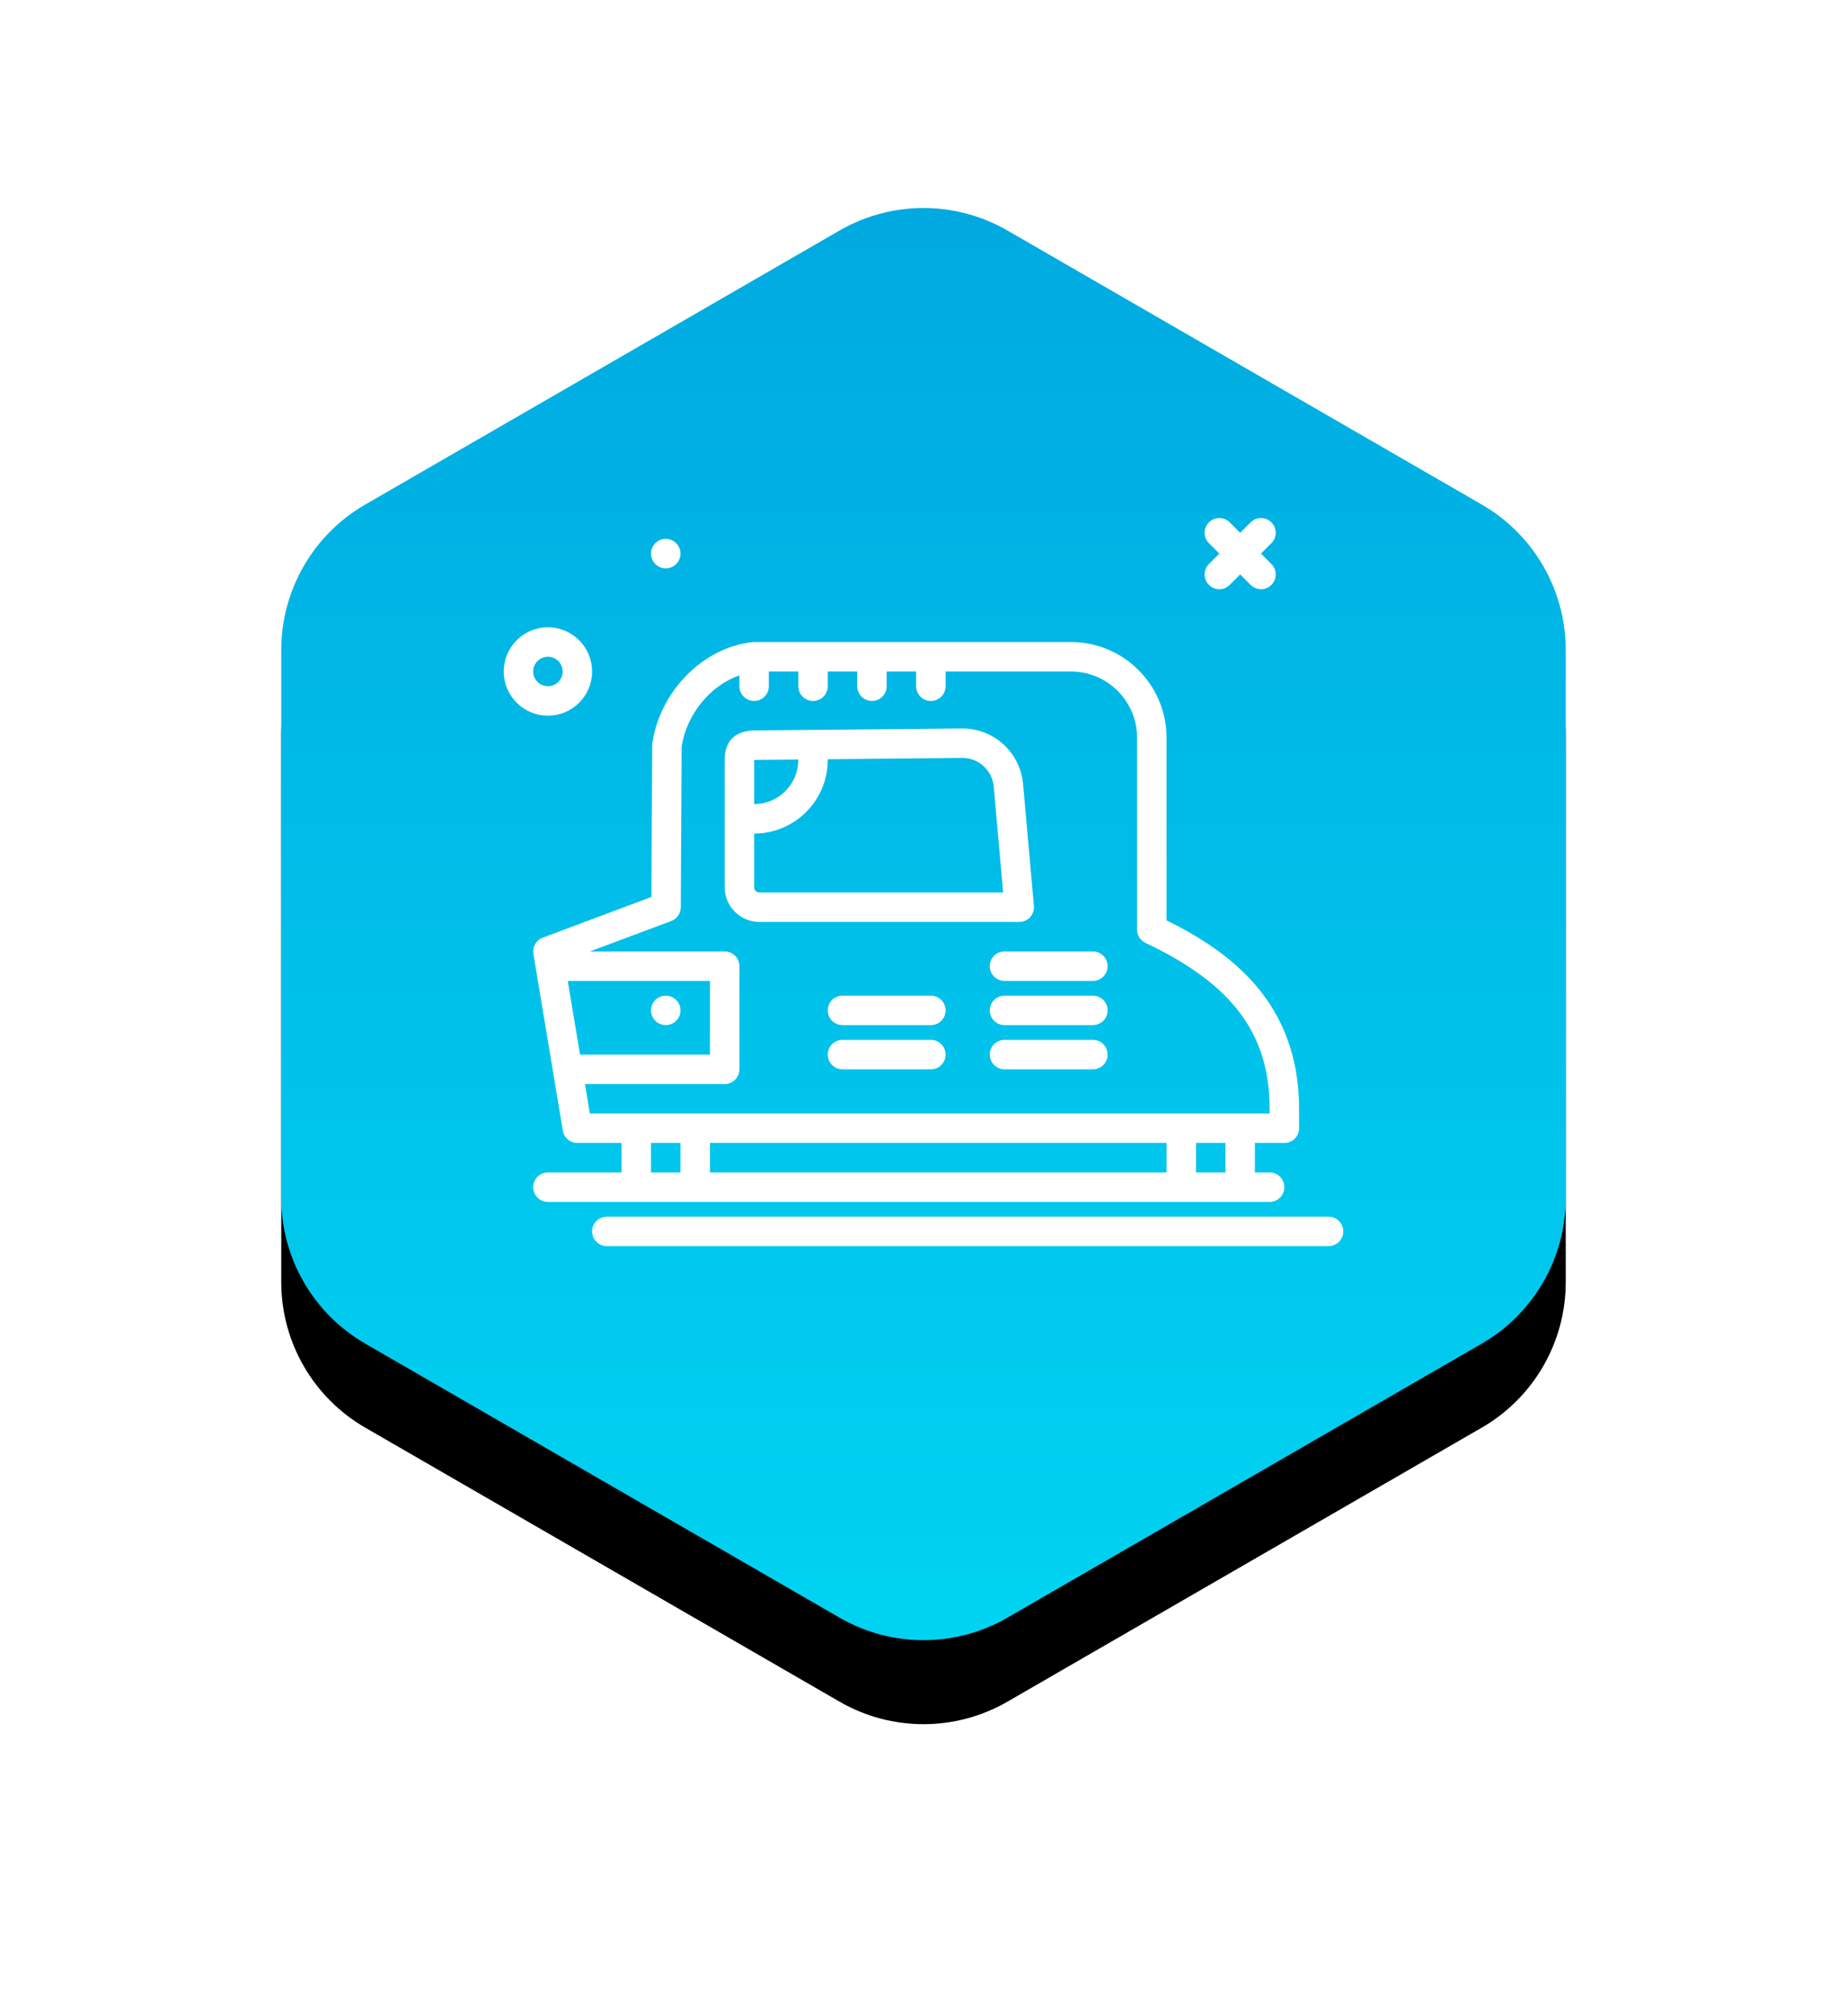 <?xml version="1.0" encoding="UTF-8"?>
<svg width="132px" height="144px" viewBox="0 0 132 144" version="1.1" xmlns="http://www.w3.org/2000/svg" xmlns:xlink="http://www.w3.org/1999/xlink">
    <title>icon-cat-3</title>
    <defs>
        <linearGradient x1="50%" y1="0%" x2="50%" y2="100%" id="linearGradient-1">
            <stop stop-color="#00A9E0" offset="0%"></stop>
            <stop stop-color="#00D4F2" offset="100%"></stop>
        </linearGradient>
        <path d="M52,2.464 L85.899,22.036 C89.612,24.179 91.899,28.141 91.899,32.428 L91.899,71.572 C91.899,75.859 89.612,79.821 85.899,81.964 L52,101.536 C48.287,103.679 43.713,103.679 40,101.536 L6.101,81.964 C2.388,79.821 0.101,75.859 0.101,71.572 L0.101,32.428 C0.101,28.141 2.388,24.179 6.101,22.036 L40,2.464 C43.713,0.321 48.287,0.321 52,2.464 Z" id="path-2"></path>
        <filter x="-35.9%" y="-26.4%" width="171.9%" height="164.5%" filterUnits="objectBoundingBox" id="filter-3">
            <feOffset dx="0" dy="6" in="SourceAlpha" result="shadowOffsetOuter1"></feOffset>
            <feGaussianBlur stdDeviation="10" in="shadowOffsetOuter1" result="shadowBlurOuter1"></feGaussianBlur>
            <feColorMatrix values="0 0 0 0 0   0 0 0 0 0.663   0 0 0 0 0.878  0 0 0 0.2 0" type="matrix" in="shadowBlurOuter1"></feColorMatrix>
        </filter>
    </defs>
    <g id="Assets" stroke="none" stroke-width="1" fill="none" fill-rule="evenodd">
        <g id="icons" transform="translate(-1, -276)">
            <g id="icon-cat-3" transform="translate(21, 290)">
                <g id="Polygon">
                    <use fill="black" fill-opacity="1" filter="url(#filter-3)" xlink:href="#path-2"></use>
                    <use fill="url(#linearGradient-1)" fill-rule="evenodd" xlink:href="#path-2"></use>
                </g>
                <path d="M74.947,72.895 C75.529,72.895 76,73.367 76,73.948 C76,74.529 75.529,75 74.947,75 L74.947,75 L23.368,75 C22.787,75 22.316,74.529 22.316,73.948 C22.316,73.367 22.787,72.895 23.368,72.895 L23.368,72.895 Z M56.537,31.854 C60.304,31.854 63.368,34.918 63.368,38.684 L63.368,38.684 L63.368,51.733 C67.906,53.974 72.842,57.573 72.842,65.214 L72.842,65.214 L72.842,66.581 C72.842,67.162 72.371,67.634 71.789,67.634 L71.789,67.634 L69.684,67.634 L69.684,69.738 L70.737,69.738 C71.318,69.738 71.789,70.21 71.789,70.791 C71.789,71.372 71.318,71.843 70.737,71.843 L70.737,71.843 L19.158,71.843 C18.577,71.843 18.105,71.372 18.105,70.791 C18.105,70.21 18.577,69.738 19.158,69.738 L19.158,69.738 L24.421,69.738 L24.421,67.634 L21.263,67.634 C20.749,67.634 20.309,67.262 20.225,66.754 L20.225,66.754 L18.12,54.126 C18.037,53.63 18.318,53.144 18.789,52.968 L18.789,52.968 L26.553,50.064 L26.612,39.215 C26.613,39.164 26.616,39.114 26.624,39.063 C27.187,35.334 30.265,32.237 33.783,31.86 C33.82,31.856 33.857,31.854 33.895,31.854 L33.895,31.854 Z M67.579,67.634 L65.474,67.634 L65.474,69.738 L67.579,69.738 L67.579,67.634 Z M63.368,67.634 L30.737,67.634 L30.737,69.738 L63.368,69.738 L63.368,67.634 Z M28.632,67.634 L26.526,67.634 L26.526,69.738 L28.632,69.738 L28.632,67.634 Z M37.053,33.959 L34.947,33.959 L34.947,35.011 C34.947,35.592 34.476,36.064 33.895,36.064 C33.313,36.064 32.842,35.592 32.842,35.011 L32.842,35.011 L32.842,34.233 C30.778,34.964 29.099,36.954 28.717,39.305 L28.717,39.305 L28.655,50.802 C28.652,51.239 28.38,51.629 27.971,51.782 L27.971,51.782 L22.162,53.953 L31.789,53.953 C32.371,53.953 32.842,54.424 32.842,55.006 L32.842,55.006 L32.842,62.372 C32.842,62.953 32.371,63.424 31.789,63.424 L31.789,63.424 L21.804,63.424 L22.155,65.529 L70.737,65.529 L70.737,65.214 C70.737,59.836 68.084,56.287 61.866,53.344 C61.498,53.17 61.263,52.8 61.263,52.393 L61.263,52.393 L61.263,38.684 C61.263,36.079 59.143,33.959 56.537,33.959 L56.537,33.959 L47.579,33.959 L47.579,35.011 C47.579,35.592 47.108,36.064 46.526,36.064 C45.945,36.064 45.474,35.592 45.474,35.011 L45.474,35.011 L45.474,33.959 L43.368,33.959 L43.368,35.011 C43.368,35.592 42.897,36.064 42.316,36.064 C41.734,36.064 41.263,35.592 41.263,35.011 L41.263,35.011 L41.263,33.959 L39.158,33.959 L39.158,35.011 C39.158,35.592 38.687,36.064 38.105,36.064 C37.524,36.064 37.053,35.592 37.053,35.011 L37.053,35.011 L37.053,33.959 Z M46.526,60.267 C47.108,60.267 47.579,60.738 47.579,61.32 C47.579,61.901 47.108,62.372 46.526,62.372 L46.526,62.372 L40.211,62.372 C39.629,62.372 39.158,61.901 39.158,61.32 C39.158,60.738 39.629,60.267 40.211,60.267 L40.211,60.267 Z M58.105,60.267 C58.687,60.267 59.158,60.738 59.158,61.32 C59.158,61.901 58.687,62.372 58.105,62.372 L58.105,62.372 L51.789,62.372 C51.208,62.372 50.737,61.901 50.737,61.32 C50.737,60.738 51.208,60.267 51.789,60.267 L51.789,60.267 Z M30.737,56.058 L20.576,56.058 L21.453,61.32 L30.737,61.32 L30.737,56.058 Z M27.579,57.11 C28.16,57.11 28.632,57.581 28.632,58.163 C28.632,58.744 28.16,59.215 27.579,59.215 C26.998,59.215 26.526,58.744 26.526,58.163 C26.526,57.581 26.998,57.11 27.579,57.11 Z M46.526,57.11 C47.108,57.11 47.579,57.581 47.579,58.163 C47.579,58.744 47.108,59.215 46.526,59.215 L46.526,59.215 L40.211,59.215 C39.629,59.215 39.158,58.744 39.158,58.163 C39.158,57.581 39.629,57.11 40.211,57.11 L40.211,57.11 Z M58.105,57.11 C58.687,57.11 59.158,57.581 59.158,58.163 C59.158,58.744 58.687,59.215 58.105,59.215 L58.105,59.215 L51.789,59.215 C51.208,59.215 50.737,58.744 50.737,58.163 C50.737,57.581 51.208,57.11 51.789,57.11 L51.789,57.11 Z M58.105,53.953 C58.687,53.953 59.158,54.424 59.158,55.006 C59.158,55.587 58.687,56.058 58.105,56.058 L58.105,56.058 L51.789,56.058 C51.208,56.058 50.737,55.587 50.737,55.006 C50.737,54.424 51.208,53.953 51.789,53.953 L51.789,53.953 Z M48.631,38.03 C50.928,37.945 52.911,39.683 53.117,42.002 L53.117,42.002 L53.891,50.703 C53.917,50.997 53.818,51.289 53.619,51.507 C53.419,51.725 53.138,51.849 52.842,51.848 L52.842,51.848 L34.281,51.848 C32.907,51.848 31.789,50.731 31.789,49.358 L31.789,49.358 L31.789,40.273 C31.789,39.35 32.147,38.237 33.853,38.169 C33.863,38.169 33.874,38.168 33.885,38.168 L33.885,38.168 Z M48.84,40.133 L48.683,40.133 L39.155,40.223 C39.155,40.24 39.158,40.256 39.158,40.273 C39.158,43.174 36.797,45.535 33.895,45.535 L33.895,45.535 L33.895,49.358 C33.895,49.571 34.068,49.744 34.281,49.744 L34.281,49.744 L51.692,49.744 L51.02,42.188 C50.914,40.988 49.898,40.088 48.683,40.133 Z M37.049,40.243 L33.922,40.273 C33.912,40.273 33.903,40.273 33.895,40.274 L33.895,40.274 L33.895,43.43 C35.636,43.43 37.053,42.014 37.053,40.273 C37.053,40.263 37.049,40.253 37.049,40.243 L37.049,40.243 Z M19.158,30.802 C20.899,30.802 22.316,32.218 22.316,33.959 C22.316,35.7 20.899,37.116 19.158,37.116 C17.417,37.116 16,35.7 16,33.959 C16,32.218 17.417,30.802 19.158,30.802 Z M19.158,32.907 C18.578,32.907 18.105,33.379 18.105,33.959 C18.105,34.539 18.578,35.011 19.158,35.011 C19.738,35.011 20.211,34.539 20.211,33.959 C20.211,33.379 19.738,32.907 19.158,32.907 Z M66.399,23.308 C66.81,22.897 67.476,22.897 67.887,23.308 L67.887,23.308 L68.632,24.052 L69.376,23.308 C69.787,22.897 70.453,22.897 70.864,23.308 C71.275,23.719 71.275,24.385 70.864,24.796 L70.864,24.796 L70.12,25.54 L70.864,26.284 C71.275,26.695 71.275,27.361 70.864,27.772 C70.659,27.978 70.389,28.081 70.12,28.081 C69.851,28.081 69.581,27.978 69.376,27.772 L69.376,27.772 L68.632,27.028 L67.887,27.772 C67.682,27.978 67.412,28.081 67.143,28.081 C66.874,28.081 66.604,27.978 66.399,27.772 C65.988,27.361 65.988,26.695 66.399,26.284 L66.399,26.284 L67.143,25.54 L66.399,24.796 C65.988,24.385 65.988,23.719 66.399,23.308 Z M27.579,24.488 C28.16,24.488 28.632,24.959 28.632,25.54 C28.632,26.121 28.16,26.593 27.579,26.593 C26.998,26.593 26.526,26.121 26.526,25.54 C26.526,24.959 26.998,24.488 27.579,24.488 Z" id="icon" fill="#FFFFFF" fill-rule="nonzero"></path>
            </g>
        </g>
    </g>
</svg>